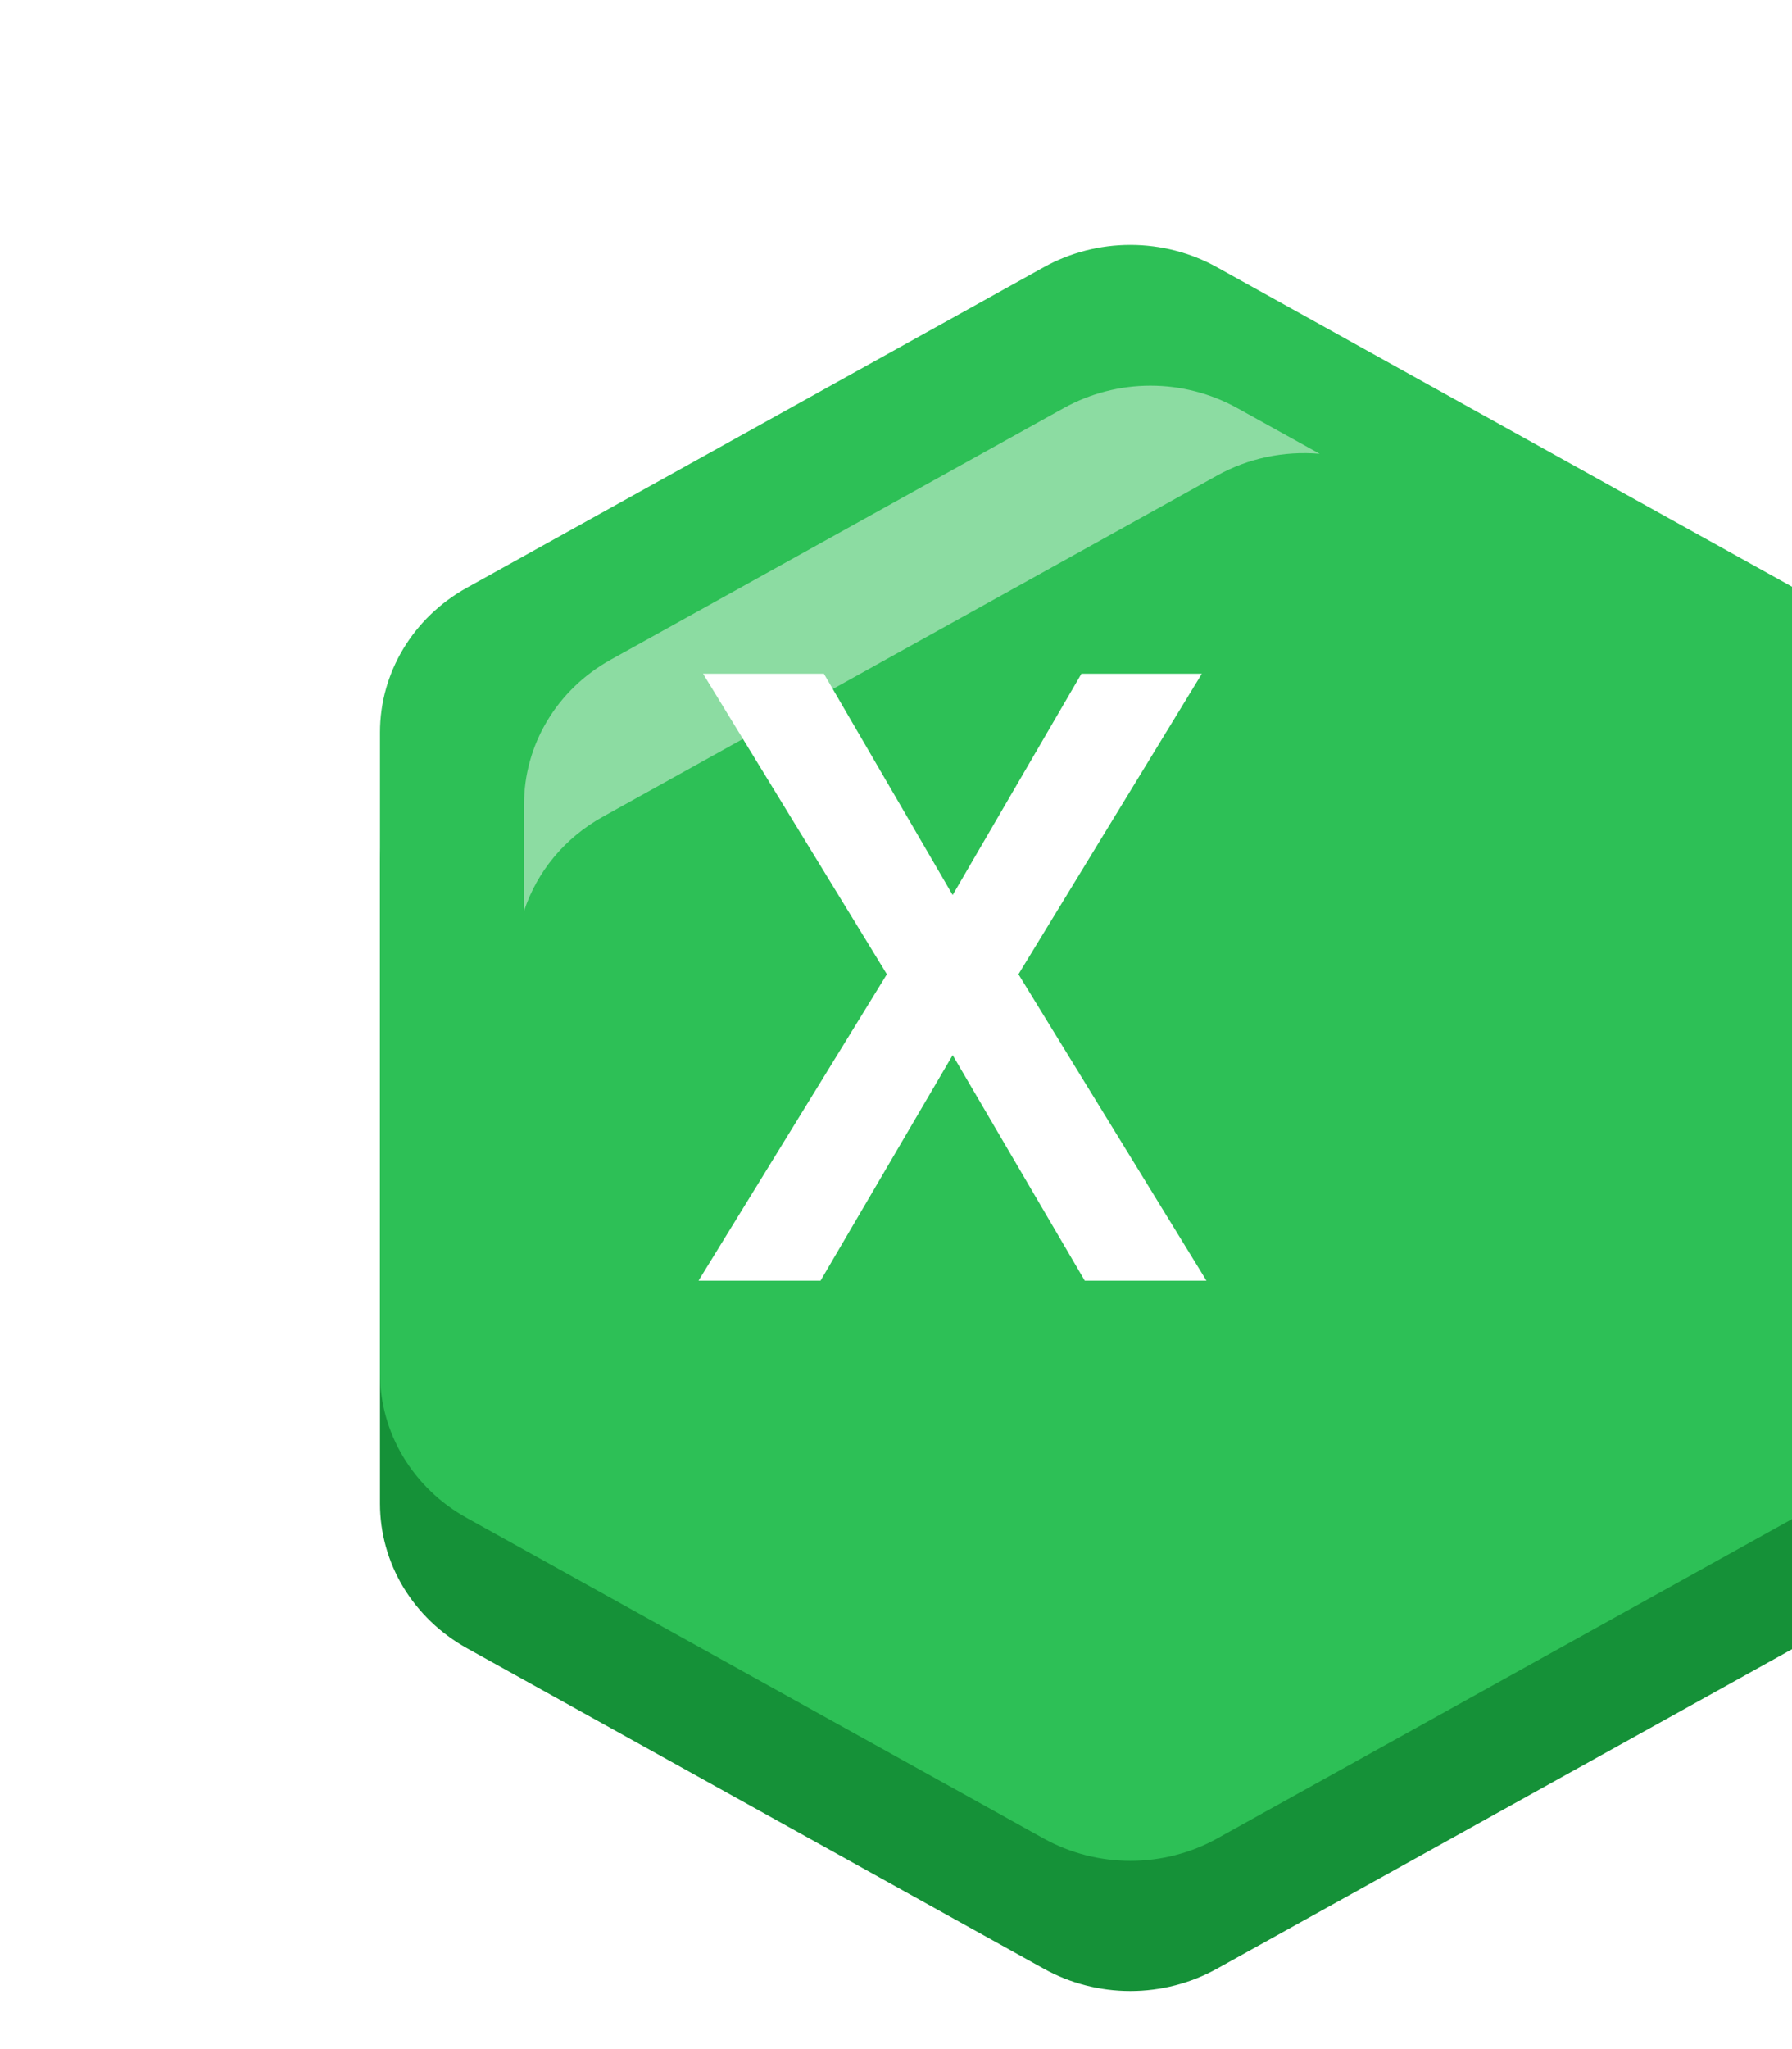 <svg width="21" height="24" viewBox="0 0 21 24" fill="none" xmlns="http://www.w3.org/2000/svg">
<g clip-path="url(#clip0_2119_15479)">
<g filter="url(#filter0_d_2119_15479)">
<path d="M9.137 2.332C9.446 2.161 9.796 2.071 10.152 2.071C10.509 2.071 10.859 2.161 11.168 2.332L17.93 6.088C18.239 6.259 18.496 6.506 18.674 6.803C18.852 7.1 18.946 7.436 18.946 7.779V15.29C18.946 15.988 18.559 16.632 17.93 16.982L11.168 20.737C10.859 20.909 10.509 20.999 10.152 20.999C9.796 20.999 9.446 20.909 9.137 20.737L2.375 16.982C2.066 16.81 1.81 16.563 1.631 16.267C1.453 15.97 1.359 15.633 1.359 15.29V7.78C1.359 7.082 1.747 6.437 2.375 6.088L9.137 2.332Z" fill="#159138"/>
<path d="M9.137 0.809C9.446 0.637 9.796 0.547 10.152 0.547C10.509 0.547 10.859 0.637 11.168 0.809L17.93 4.564C18.239 4.736 18.495 4.982 18.674 5.279C18.852 5.576 18.946 5.913 18.946 6.255V13.767C18.946 14.464 18.559 15.109 17.93 15.458L11.168 19.213C10.86 19.384 10.509 19.474 10.153 19.474C9.797 19.474 9.447 19.384 9.138 19.213L2.375 15.457C2.066 15.286 1.81 15.039 1.631 14.742C1.453 14.445 1.359 14.108 1.359 13.765V6.256C1.359 5.558 1.747 4.913 2.375 4.564L9.137 0.809Z" fill="#2DC056"/>
<path opacity="0.45" fill-rule="evenodd" clip-rule="evenodd" d="M11.404 2.458C11.095 2.287 10.745 2.196 10.388 2.196C10.032 2.196 9.682 2.287 9.373 2.458L4.062 5.406C3.753 5.578 3.497 5.824 3.319 6.121C3.141 6.418 3.047 6.755 3.047 7.098V8.349C3.2 7.884 3.528 7.491 3.967 7.247L11.17 3.248C11.533 3.046 11.953 2.958 12.371 2.994L11.404 2.458H11.404Z" fill="white"/>
</g>
<g filter="url(#filter1_d_2119_15479)">
<path d="M8.655 7.891L10.164 10.483L11.673 7.891H13.084L10.935 11.411L13.138 15H11.712L10.164 12.358L8.616 15H7.186L9.393 11.411L7.239 7.891H8.655Z" fill="white"/>
</g>
</g>
<defs>
<filter id="filter0_d_2119_15479" x="1.359" y="0.547" width="20.68" height="22.773" filterUnits="userSpaceOnUse" color-interpolation-filters="sRGB">
<feFlood flood-opacity="0" result="BackgroundImageFix"/>
<feColorMatrix in="SourceAlpha" type="matrix" values="0 0 0 0 0 0 0 0 0 0 0 0 0 0 0 0 0 0 127 0" result="hardAlpha"/>
<feOffset dx="3.094" dy="2.321"/>
<feComposite in2="hardAlpha" operator="out"/>
<feColorMatrix type="matrix" values="0 0 0 0 0 0 0 0 0 0 0 0 0 0 0 0 0 0 0.1 0"/>
<feBlend mode="normal" in2="BackgroundImageFix" result="effect1_dropShadow_2119_15479"/>
<feBlend mode="normal" in="SourceGraphic" in2="effect1_dropShadow_2119_15479" result="shape"/>
</filter>
<filter id="filter1_d_2119_15479" x="7.186" y="7.891" width="6.951" height="7.109" filterUnits="userSpaceOnUse" color-interpolation-filters="sRGB">
<feFlood flood-opacity="0" result="BackgroundImageFix"/>
<feColorMatrix in="SourceAlpha" type="matrix" values="0 0 0 0 0 0 0 0 0 0 0 0 0 0 0 0 0 0 127 0" result="hardAlpha"/>
<feOffset dx="1"/>
<feComposite in2="hardAlpha" operator="out"/>
<feColorMatrix type="matrix" values="0 0 0 0 0 0 0 0 0 0 0 0 0 0 0 0 0 0 0.25 0"/>
<feBlend mode="normal" in2="BackgroundImageFix" result="effect1_dropShadow_2119_15479"/>
<feBlend mode="normal" in="SourceGraphic" in2="effect1_dropShadow_2119_15479" result="shape"/>
</filter>
<clipPath id="clip0_2119_15479">
<rect width="21" height="24" fill="white"/>
</clipPath>
</defs>
</svg>
